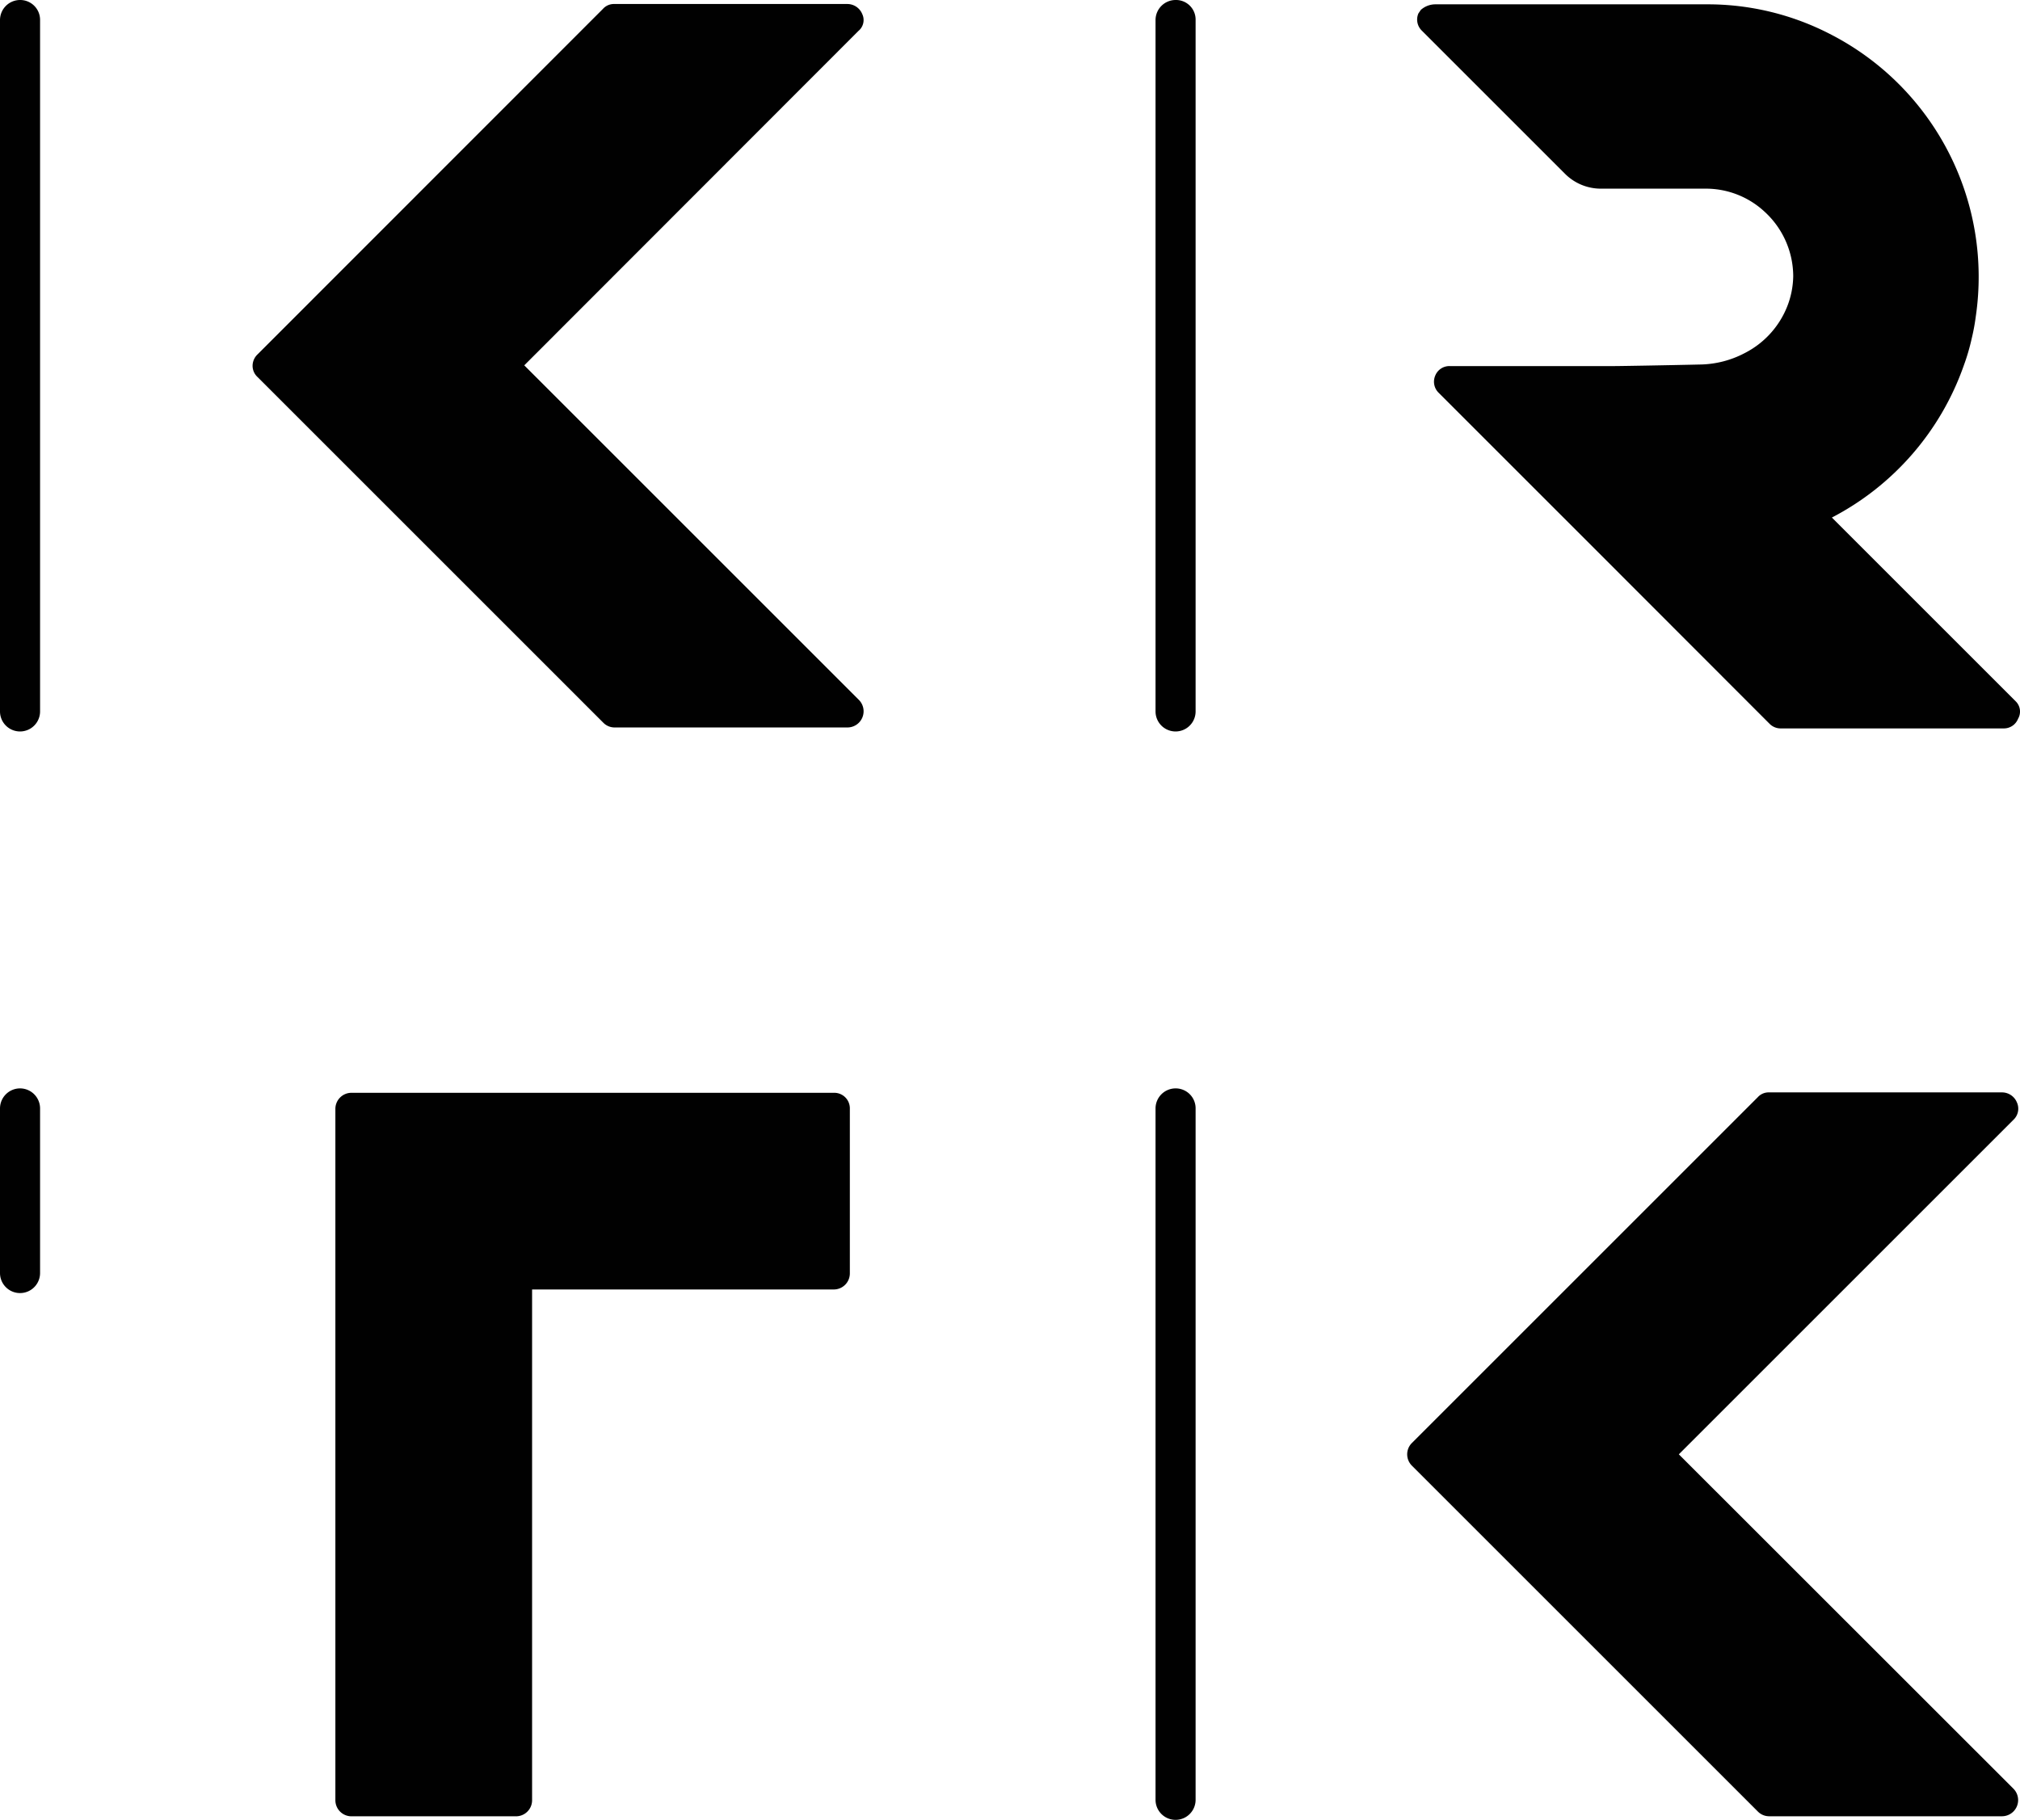 <svg xmlns="http://www.w3.org/2000/svg" width="44.36" height="39.974" viewBox="0 0 44.36 39.974">
  <defs>
    <style>
      .cls-1 {
        fill: #010101;
      }
    </style>
  </defs>
  <g id="Group_957" data-name="Group 957" transform="translate(0 0)">
    <g id="Group_949" data-name="Group 949" transform="translate(31.122 0.097)">
      <path id="Path_708" data-name="Path 708" class="cls-1" d="M59.806,29.2l-3.37-3.37-.669-.669a6.006,6.006,0,0,0,2.895-3.335,4.669,4.669,0,0,0,.176-.6,4.5,4.5,0,0,0,.088-.475,5.989,5.989,0,0,0-3.168-6.194,5.863,5.863,0,0,0-2.745-.669H47.065a.483.483,0,0,0-.326.123l-.053.079a.339.339,0,0,0,.07.37l1.417,1.417.493.493,1.241,1.241a1.111,1.111,0,0,0,.792.326H53a1.893,1.893,0,0,1,1.293.51,1.928,1.928,0,0,1,.625,1.408,1.886,1.886,0,0,1-.132.669,1.96,1.96,0,0,1-.942,1.029,2.17,2.17,0,0,1-.941.246c-.783.018-1.786.035-1.9.035H47.373a.334.334,0,0,0-.317.211.339.339,0,0,0,.07.37l1.417,1.417.493.493,1.522,1.522L54.4,29.693a.34.34,0,0,0,.238.1h4.9a.334.334,0,0,0,.317-.211A.315.315,0,0,0,59.806,29.2Z" transform="translate(-46.66 -13.89)"/>
    </g>
    <g id="Group_950" data-name="Group 950" transform="translate(5.543 0.088)">
      <path id="Path_709" data-name="Path 709" class="cls-1" d="M30.982,14.1a.354.354,0,0,0-.326-.22H25.535a.32.32,0,0,0-.246.106L17.7,21.579a.347.347,0,0,0-.106.246.333.333,0,0,0,.106.246l7.594,7.594a.347.347,0,0,0,.246.106h5.121a.355.355,0,0,0,.246-.607l-7.347-7.347L30.9,14.47A.308.308,0,0,0,30.982,14.1Z" transform="translate(-17.59 -13.88)"/>
    </g>
    <g id="Group_951" data-name="Group 951" transform="translate(30.902 23.995)">
      <path id="Path_710" data-name="Path 710" class="cls-1" d="M59.8,41.27a.354.354,0,0,0-.326-.22H54.355a.32.32,0,0,0-.246.106l-7.594,7.594a.351.351,0,0,0,0,.5l7.594,7.594a.347.347,0,0,0,.246.106h5.121a.355.355,0,0,0,.246-.607L52.376,49l7.347-7.347A.334.334,0,0,0,59.8,41.27Z" transform="translate(-46.41 -41.05)"/>
    </g>
    <g id="Group_952" data-name="Group 952" transform="translate(7.365 24.004)">
      <path id="Path_711" data-name="Path 711" class="cls-1" d="M30.606,41.06H20.012a.353.353,0,0,0-.352.352V56.6a.353.353,0,0,0,.352.352h3.616a.353.353,0,0,0,.352-.352V45.38h6.626a.353.353,0,0,0,.352-.352V41.412A.342.342,0,0,0,30.606,41.06Z" transform="translate(-19.66 -41.06)"/>
    </g>
    <g id="Group_953" data-name="Group 953" transform="translate(0)">
      <path id="Path_712" data-name="Path 712" class="cls-1" d="M11.73,13.78a.441.441,0,0,0-.44.44V29.407a.44.44,0,0,0,.88,0V14.22A.436.436,0,0,0,11.73,13.78Z" transform="translate(-11.29 -13.78)"/>
    </g>
    <g id="Group_954" data-name="Group 954" transform="translate(25.376 23.907)">
      <path id="Path_713" data-name="Path 713" class="cls-1" d="M40.57,40.95a.441.441,0,0,0-.44.44V56.577a.44.44,0,1,0,.88,0V41.4A.438.438,0,0,0,40.57,40.95Z" transform="translate(-40.13 -40.95)"/>
    </g>
    <g id="Group_955" data-name="Group 955" transform="translate(0 23.907)">
      <path id="Path_714" data-name="Path 714" class="cls-1" d="M11.73,40.95a.441.441,0,0,0-.44.44v3.616a.44.44,0,0,0,.88,0V41.39A.441.441,0,0,0,11.73,40.95Z" transform="translate(-11.29 -40.95)"/>
    </g>
    <g id="Group_956" data-name="Group 956" transform="translate(25.376)">
      <path id="Path_715" data-name="Path 715" class="cls-1" d="M40.57,13.78a.441.441,0,0,0-.44.44V29.407a.44.44,0,1,0,.88,0V14.22A.43.43,0,0,0,40.57,13.78Z" transform="translate(-40.13 -13.78)"/>
    </g>
  </g>
</svg>
